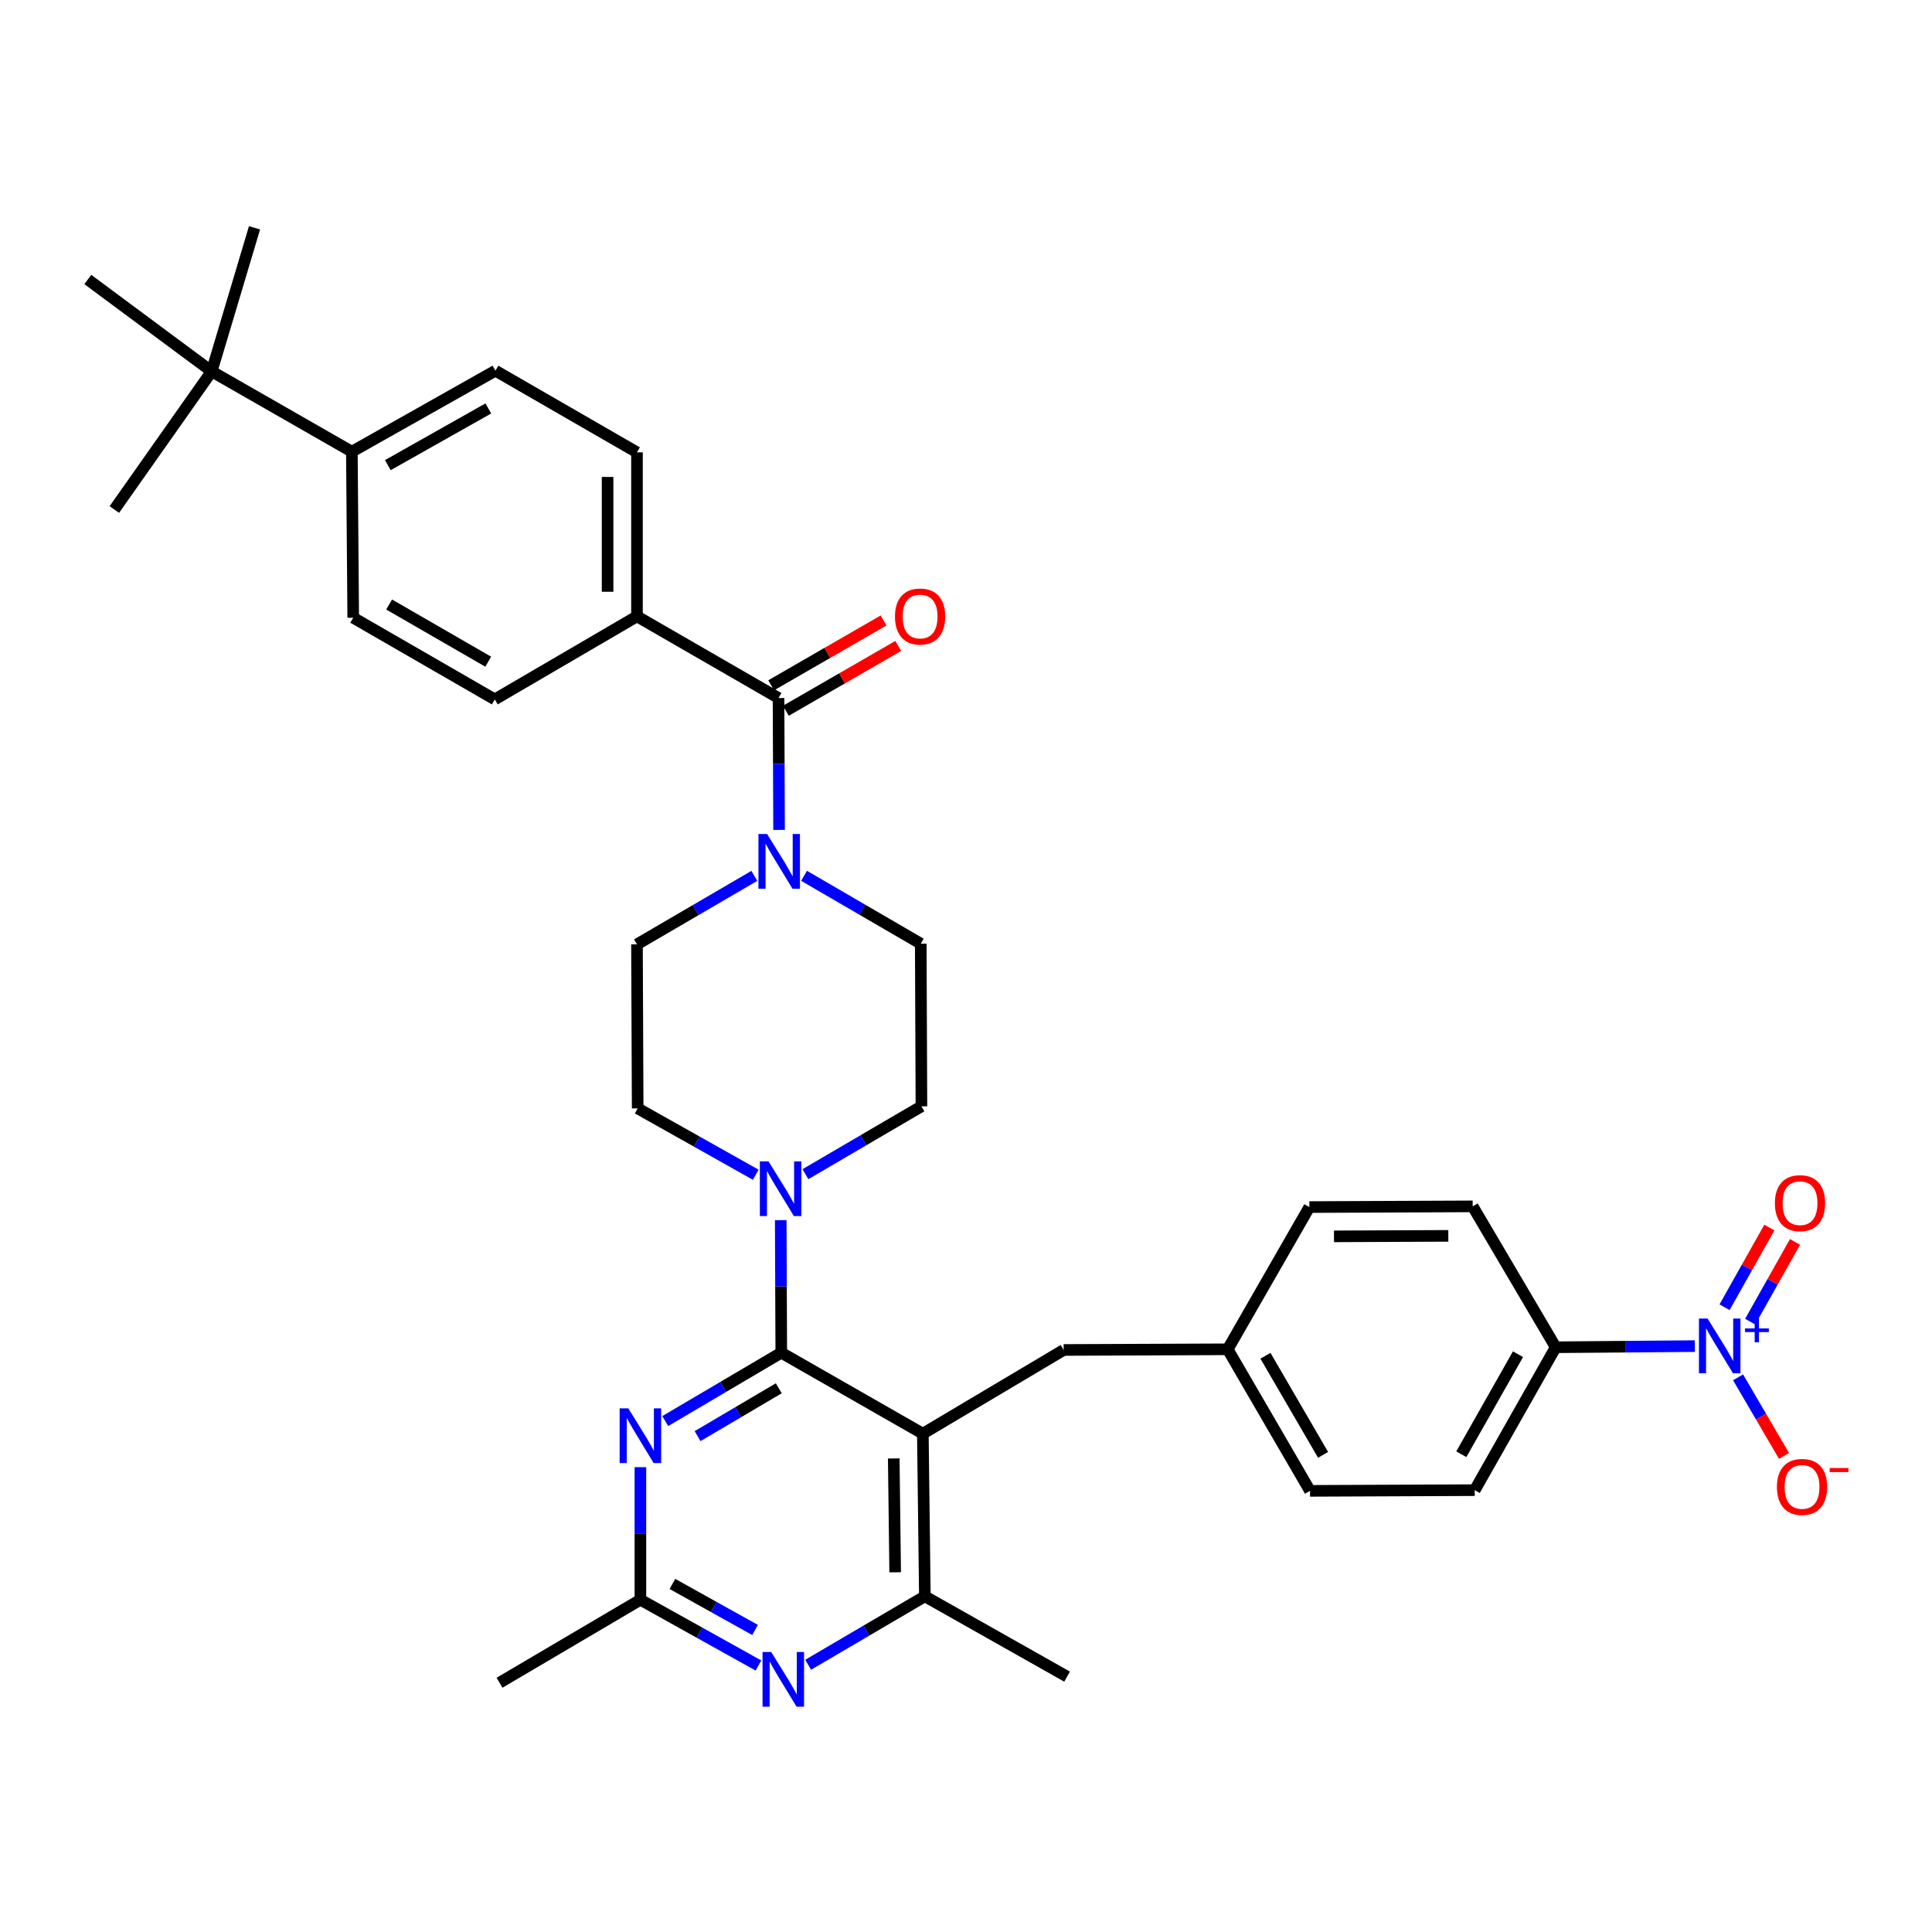 <?xml version='1.0' encoding='iso-8859-1'?>
<svg version='1.1' baseProfile='full'
              xmlns='http://www.w3.org/2000/svg'
                      xmlns:rdkit='http://www.rdkit.org/xml'
                      xmlns:xlink='http://www.w3.org/1999/xlink'
                  xml:space='preserve'
width='1000px' height='1000px' viewBox='0 0 1000 1000'>
<!-- END OF HEADER -->
<rect style='opacity:1.0;fill:#FFFFFF;stroke:none' width='1000' height='1000' x='0' y='0'> </rect>
<path class='bond-0' d='M 404.388,700.153 L 477.659,742.071' style='fill:none;fill-rule:evenodd;stroke:#000000;stroke-width:6px;stroke-linecap:butt;stroke-linejoin:miter;stroke-opacity:1' />
<path class='bond-1' d='M 404.388,700.153 L 374.358,717.848' style='fill:none;fill-rule:evenodd;stroke:#000000;stroke-width:6px;stroke-linecap:butt;stroke-linejoin:miter;stroke-opacity:1' />
<path class='bond-1' d='M 374.358,717.848 L 344.328,735.543' style='fill:none;fill-rule:evenodd;stroke:#0000FF;stroke-width:6px;stroke-linecap:butt;stroke-linejoin:miter;stroke-opacity:1' />
<path class='bond-1' d='M 403.102,718.568 L 382.081,730.954' style='fill:none;fill-rule:evenodd;stroke:#000000;stroke-width:6px;stroke-linecap:butt;stroke-linejoin:miter;stroke-opacity:1' />
<path class='bond-1' d='M 382.081,730.954 L 361.06,743.341' style='fill:none;fill-rule:evenodd;stroke:#0000FF;stroke-width:6px;stroke-linecap:butt;stroke-linejoin:miter;stroke-opacity:1' />
<path class='bond-3' d='M 404.388,700.153 L 404.248,665.853' style='fill:none;fill-rule:evenodd;stroke:#000000;stroke-width:6px;stroke-linecap:butt;stroke-linejoin:miter;stroke-opacity:1' />
<path class='bond-3' d='M 404.248,665.853 L 404.108,631.553' style='fill:none;fill-rule:evenodd;stroke:#0000FF;stroke-width:6px;stroke-linecap:butt;stroke-linejoin:miter;stroke-opacity:1' />
<path class='bond-7' d='M 477.659,742.071 L 478.707,826.252' style='fill:none;fill-rule:evenodd;stroke:#000000;stroke-width:6px;stroke-linecap:butt;stroke-linejoin:miter;stroke-opacity:1' />
<path class='bond-7' d='M 462.605,754.887 L 463.339,813.814' style='fill:none;fill-rule:evenodd;stroke:#000000;stroke-width:6px;stroke-linecap:butt;stroke-linejoin:miter;stroke-opacity:1' />
<path class='bond-10' d='M 477.659,742.071 L 550.549,698.742' style='fill:none;fill-rule:evenodd;stroke:#000000;stroke-width:6px;stroke-linecap:butt;stroke-linejoin:miter;stroke-opacity:1' />
<path class='bond-8' d='M 331.472,759.401 L 331.472,793.714' style='fill:none;fill-rule:evenodd;stroke:#0000FF;stroke-width:6px;stroke-linecap:butt;stroke-linejoin:miter;stroke-opacity:1' />
<path class='bond-8' d='M 331.472,793.714 L 331.472,828.026' style='fill:none;fill-rule:evenodd;stroke:#000000;stroke-width:6px;stroke-linecap:butt;stroke-linejoin:miter;stroke-opacity:1' />
<path class='bond-2' d='M 877.251,696.744 L 841.241,697.042' style='fill:none;fill-rule:evenodd;stroke:#0000FF;stroke-width:6px;stroke-linecap:butt;stroke-linejoin:miter;stroke-opacity:1' />
<path class='bond-2' d='M 841.241,697.042 L 805.23,697.339' style='fill:none;fill-rule:evenodd;stroke:#000000;stroke-width:6px;stroke-linecap:butt;stroke-linejoin:miter;stroke-opacity:1' />
<path class='bond-11' d='M 899.624,712.909 L 911.513,733.247' style='fill:none;fill-rule:evenodd;stroke:#0000FF;stroke-width:6px;stroke-linecap:butt;stroke-linejoin:miter;stroke-opacity:1' />
<path class='bond-11' d='M 911.513,733.247 L 923.402,753.585' style='fill:none;fill-rule:evenodd;stroke:#FF0000;stroke-width:6px;stroke-linecap:butt;stroke-linejoin:miter;stroke-opacity:1' />
<path class='bond-13' d='M 905.894,684.083 L 917.491,663.449' style='fill:none;fill-rule:evenodd;stroke:#0000FF;stroke-width:6px;stroke-linecap:butt;stroke-linejoin:miter;stroke-opacity:1' />
<path class='bond-13' d='M 917.491,663.449 L 929.089,642.815' style='fill:none;fill-rule:evenodd;stroke:#FF0000;stroke-width:6px;stroke-linecap:butt;stroke-linejoin:miter;stroke-opacity:1' />
<path class='bond-13' d='M 892.633,676.63 L 904.23,655.996' style='fill:none;fill-rule:evenodd;stroke:#0000FF;stroke-width:6px;stroke-linecap:butt;stroke-linejoin:miter;stroke-opacity:1' />
<path class='bond-13' d='M 904.23,655.996 L 915.828,635.362' style='fill:none;fill-rule:evenodd;stroke:#FF0000;stroke-width:6px;stroke-linecap:butt;stroke-linejoin:miter;stroke-opacity:1' />
<path class='bond-16' d='M 416.893,607.754 L 446.912,590.195' style='fill:none;fill-rule:evenodd;stroke:#0000FF;stroke-width:6px;stroke-linecap:butt;stroke-linejoin:miter;stroke-opacity:1' />
<path class='bond-16' d='M 446.912,590.195 L 476.932,572.635' style='fill:none;fill-rule:evenodd;stroke:#000000;stroke-width:6px;stroke-linecap:butt;stroke-linejoin:miter;stroke-opacity:1' />
<path class='bond-17' d='M 391.18,608.042 L 360.62,590.867' style='fill:none;fill-rule:evenodd;stroke:#0000FF;stroke-width:6px;stroke-linecap:butt;stroke-linejoin:miter;stroke-opacity:1' />
<path class='bond-17' d='M 360.62,590.867 L 330.061,573.692' style='fill:none;fill-rule:evenodd;stroke:#000000;stroke-width:6px;stroke-linecap:butt;stroke-linejoin:miter;stroke-opacity:1' />
<path class='bond-4' d='M 402.968,361.3 L 403.108,395.431' style='fill:none;fill-rule:evenodd;stroke:#000000;stroke-width:6px;stroke-linecap:butt;stroke-linejoin:miter;stroke-opacity:1' />
<path class='bond-4' d='M 403.108,395.431 L 403.248,429.562' style='fill:none;fill-rule:evenodd;stroke:#0000FF;stroke-width:6px;stroke-linecap:butt;stroke-linejoin:miter;stroke-opacity:1' />
<path class='bond-12' d='M 402.968,361.3 L 329.698,319.027' style='fill:none;fill-rule:evenodd;stroke:#000000;stroke-width:6px;stroke-linecap:butt;stroke-linejoin:miter;stroke-opacity:1' />
<path class='bond-20' d='M 406.769,367.888 L 435.847,351.112' style='fill:none;fill-rule:evenodd;stroke:#000000;stroke-width:6px;stroke-linecap:butt;stroke-linejoin:miter;stroke-opacity:1' />
<path class='bond-20' d='M 435.847,351.112 L 464.925,334.336' style='fill:none;fill-rule:evenodd;stroke:#FF0000;stroke-width:6px;stroke-linecap:butt;stroke-linejoin:miter;stroke-opacity:1' />
<path class='bond-20' d='M 399.167,354.712 L 428.245,337.936' style='fill:none;fill-rule:evenodd;stroke:#000000;stroke-width:6px;stroke-linecap:butt;stroke-linejoin:miter;stroke-opacity:1' />
<path class='bond-20' d='M 428.245,337.936 L 457.323,321.16' style='fill:none;fill-rule:evenodd;stroke:#FF0000;stroke-width:6px;stroke-linecap:butt;stroke-linejoin:miter;stroke-opacity:1' />
<path class='bond-5' d='M 390.444,453.348 L 360.071,471.074' style='fill:none;fill-rule:evenodd;stroke:#0000FF;stroke-width:6px;stroke-linecap:butt;stroke-linejoin:miter;stroke-opacity:1' />
<path class='bond-5' d='M 360.071,471.074 L 329.698,488.801' style='fill:none;fill-rule:evenodd;stroke:#000000;stroke-width:6px;stroke-linecap:butt;stroke-linejoin:miter;stroke-opacity:1' />
<path class='bond-36' d='M 416.174,453.315 L 446.38,470.885' style='fill:none;fill-rule:evenodd;stroke:#0000FF;stroke-width:6px;stroke-linecap:butt;stroke-linejoin:miter;stroke-opacity:1' />
<path class='bond-36' d='M 446.38,470.885 L 476.585,488.454' style='fill:none;fill-rule:evenodd;stroke:#000000;stroke-width:6px;stroke-linecap:butt;stroke-linejoin:miter;stroke-opacity:1' />
<path class='bond-6' d='M 392.579,862.064 L 362.026,845.045' style='fill:none;fill-rule:evenodd;stroke:#0000FF;stroke-width:6px;stroke-linecap:butt;stroke-linejoin:miter;stroke-opacity:1' />
<path class='bond-6' d='M 362.026,845.045 L 331.472,828.026' style='fill:none;fill-rule:evenodd;stroke:#000000;stroke-width:6px;stroke-linecap:butt;stroke-linejoin:miter;stroke-opacity:1' />
<path class='bond-6' d='M 390.816,843.669 L 369.428,831.756' style='fill:none;fill-rule:evenodd;stroke:#0000FF;stroke-width:6px;stroke-linecap:butt;stroke-linejoin:miter;stroke-opacity:1' />
<path class='bond-6' d='M 369.428,831.756 L 348.041,819.843' style='fill:none;fill-rule:evenodd;stroke:#000000;stroke-width:6px;stroke-linecap:butt;stroke-linejoin:miter;stroke-opacity:1' />
<path class='bond-35' d='M 418.3,861.681 L 448.503,843.966' style='fill:none;fill-rule:evenodd;stroke:#0000FF;stroke-width:6px;stroke-linecap:butt;stroke-linejoin:miter;stroke-opacity:1' />
<path class='bond-35' d='M 448.503,843.966 L 478.707,826.252' style='fill:none;fill-rule:evenodd;stroke:#000000;stroke-width:6px;stroke-linecap:butt;stroke-linejoin:miter;stroke-opacity:1' />
<path class='bond-30' d='M 478.707,826.252 L 552.324,867.823' style='fill:none;fill-rule:evenodd;stroke:#000000;stroke-width:6px;stroke-linecap:butt;stroke-linejoin:miter;stroke-opacity:1' />
<path class='bond-31' d='M 331.472,828.026 L 258.557,870.983' style='fill:none;fill-rule:evenodd;stroke:#000000;stroke-width:6px;stroke-linecap:butt;stroke-linejoin:miter;stroke-opacity:1' />
<path class='bond-9' d='M 805.23,697.339 L 763.322,771.303' style='fill:none;fill-rule:evenodd;stroke:#000000;stroke-width:6px;stroke-linecap:butt;stroke-linejoin:miter;stroke-opacity:1' />
<path class='bond-9' d='M 785.709,700.935 L 756.373,752.709' style='fill:none;fill-rule:evenodd;stroke:#000000;stroke-width:6px;stroke-linecap:butt;stroke-linejoin:miter;stroke-opacity:1' />
<path class='bond-37' d='M 805.23,697.339 L 762.265,624.415' style='fill:none;fill-rule:evenodd;stroke:#000000;stroke-width:6px;stroke-linecap:butt;stroke-linejoin:miter;stroke-opacity:1' />
<path class='bond-27' d='M 550.549,698.742 L 635.457,698.396' style='fill:none;fill-rule:evenodd;stroke:#000000;stroke-width:6px;stroke-linecap:butt;stroke-linejoin:miter;stroke-opacity:1' />
<path class='bond-21' d='M 329.698,319.027 L 256.097,362.01' style='fill:none;fill-rule:evenodd;stroke:#000000;stroke-width:6px;stroke-linecap:butt;stroke-linejoin:miter;stroke-opacity:1' />
<path class='bond-22' d='M 329.698,319.027 L 329.698,234.137' style='fill:none;fill-rule:evenodd;stroke:#000000;stroke-width:6px;stroke-linecap:butt;stroke-linejoin:miter;stroke-opacity:1' />
<path class='bond-22' d='M 314.486,306.294 L 314.486,246.87' style='fill:none;fill-rule:evenodd;stroke:#000000;stroke-width:6px;stroke-linecap:butt;stroke-linejoin:miter;stroke-opacity:1' />
<path class='bond-14' d='M 109.556,192.228 L 182.125,233.79' style='fill:none;fill-rule:evenodd;stroke:#000000;stroke-width:6px;stroke-linecap:butt;stroke-linejoin:miter;stroke-opacity:1' />
<path class='bond-32' d='M 109.556,192.228 L 131.74,117.909' style='fill:none;fill-rule:evenodd;stroke:#000000;stroke-width:6px;stroke-linecap:butt;stroke-linejoin:miter;stroke-opacity:1' />
<path class='bond-33' d='M 109.556,192.228 L 59.188,263.724' style='fill:none;fill-rule:evenodd;stroke:#000000;stroke-width:6px;stroke-linecap:butt;stroke-linejoin:miter;stroke-opacity:1' />
<path class='bond-34' d='M 109.556,192.228 L 45.455,144.674' style='fill:none;fill-rule:evenodd;stroke:#000000;stroke-width:6px;stroke-linecap:butt;stroke-linejoin:miter;stroke-opacity:1' />
<path class='bond-15' d='M 182.125,233.79 L 256.435,191.873' style='fill:none;fill-rule:evenodd;stroke:#000000;stroke-width:6px;stroke-linecap:butt;stroke-linejoin:miter;stroke-opacity:1' />
<path class='bond-15' d='M 200.745,240.752 L 252.763,211.41' style='fill:none;fill-rule:evenodd;stroke:#000000;stroke-width:6px;stroke-linecap:butt;stroke-linejoin:miter;stroke-opacity:1' />
<path class='bond-38' d='M 182.125,233.79 L 182.827,319.737' style='fill:none;fill-rule:evenodd;stroke:#000000;stroke-width:6px;stroke-linecap:butt;stroke-linejoin:miter;stroke-opacity:1' />
<path class='bond-19' d='M 476.932,572.635 L 476.585,488.454' style='fill:none;fill-rule:evenodd;stroke:#000000;stroke-width:6px;stroke-linecap:butt;stroke-linejoin:miter;stroke-opacity:1' />
<path class='bond-18' d='M 330.061,573.692 L 329.698,488.801' style='fill:none;fill-rule:evenodd;stroke:#000000;stroke-width:6px;stroke-linecap:butt;stroke-linejoin:miter;stroke-opacity:1' />
<path class='bond-23' d='M 256.097,362.01 L 182.827,319.737' style='fill:none;fill-rule:evenodd;stroke:#000000;stroke-width:6px;stroke-linecap:butt;stroke-linejoin:miter;stroke-opacity:1' />
<path class='bond-23' d='M 252.708,342.492 L 201.419,312.902' style='fill:none;fill-rule:evenodd;stroke:#000000;stroke-width:6px;stroke-linecap:butt;stroke-linejoin:miter;stroke-opacity:1' />
<path class='bond-24' d='M 329.698,234.137 L 256.435,191.873' style='fill:none;fill-rule:evenodd;stroke:#000000;stroke-width:6px;stroke-linecap:butt;stroke-linejoin:miter;stroke-opacity:1' />
<path class='bond-25' d='M 762.265,624.415 L 677.721,624.778' style='fill:none;fill-rule:evenodd;stroke:#000000;stroke-width:6px;stroke-linecap:butt;stroke-linejoin:miter;stroke-opacity:1' />
<path class='bond-25' d='M 749.649,639.681 L 690.468,639.936' style='fill:none;fill-rule:evenodd;stroke:#000000;stroke-width:6px;stroke-linecap:butt;stroke-linejoin:miter;stroke-opacity:1' />
<path class='bond-26' d='M 763.322,771.303 L 678.059,771.666' style='fill:none;fill-rule:evenodd;stroke:#000000;stroke-width:6px;stroke-linecap:butt;stroke-linejoin:miter;stroke-opacity:1' />
<path class='bond-28' d='M 635.457,698.396 L 677.721,624.778' style='fill:none;fill-rule:evenodd;stroke:#000000;stroke-width:6px;stroke-linecap:butt;stroke-linejoin:miter;stroke-opacity:1' />
<path class='bond-29' d='M 635.457,698.396 L 678.059,771.666' style='fill:none;fill-rule:evenodd;stroke:#000000;stroke-width:6px;stroke-linecap:butt;stroke-linejoin:miter;stroke-opacity:1' />
<path class='bond-29' d='M 654.998,701.74 L 684.819,753.03' style='fill:none;fill-rule:evenodd;stroke:#000000;stroke-width:6px;stroke-linecap:butt;stroke-linejoin:miter;stroke-opacity:1' />
<path  class='atom-2' d='M 325.212 728.959
L 334.492 743.959
Q 335.412 745.439, 336.892 748.119
Q 338.372 750.799, 338.452 750.959
L 338.452 728.959
L 342.212 728.959
L 342.212 757.279
L 338.332 757.279
L 328.372 740.879
Q 327.212 738.959, 325.972 736.759
Q 324.772 734.559, 324.412 733.879
L 324.412 757.279
L 320.732 757.279
L 320.732 728.959
L 325.212 728.959
' fill='#0000FF'/>
<path  class='atom-3' d='M 883.853 682.478
L 893.133 697.478
Q 894.053 698.958, 895.533 701.638
Q 897.013 704.318, 897.093 704.478
L 897.093 682.478
L 900.853 682.478
L 900.853 710.798
L 896.973 710.798
L 887.013 694.398
Q 885.853 692.478, 884.613 690.278
Q 883.413 688.078, 883.053 687.398
L 883.053 710.798
L 879.373 710.798
L 879.373 682.478
L 883.853 682.478
' fill='#0000FF'/>
<path  class='atom-3' d='M 903.229 687.583
L 908.218 687.583
L 908.218 682.329
L 910.436 682.329
L 910.436 687.583
L 915.558 687.583
L 915.558 689.483
L 910.436 689.483
L 910.436 694.763
L 908.218 694.763
L 908.218 689.483
L 903.229 689.483
L 903.229 687.583
' fill='#0000FF'/>
<path  class='atom-4' d='M 397.782 601.111
L 407.062 616.111
Q 407.982 617.591, 409.462 620.271
Q 410.942 622.951, 411.022 623.111
L 411.022 601.111
L 414.782 601.111
L 414.782 629.431
L 410.902 629.431
L 400.942 613.031
Q 399.782 611.111, 398.542 608.911
Q 397.342 606.711, 396.982 606.031
L 396.982 629.431
L 393.302 629.431
L 393.302 601.111
L 397.782 601.111
' fill='#0000FF'/>
<path  class='atom-6' d='M 397.055 431.676
L 406.335 446.676
Q 407.255 448.156, 408.735 450.836
Q 410.215 453.516, 410.295 453.676
L 410.295 431.676
L 414.055 431.676
L 414.055 459.996
L 410.175 459.996
L 400.215 443.596
Q 399.055 441.676, 397.815 439.476
Q 396.615 437.276, 396.255 436.596
L 396.255 459.996
L 392.575 459.996
L 392.575 431.676
L 397.055 431.676
' fill='#0000FF'/>
<path  class='atom-7' d='M 399.176 855.065
L 408.456 870.065
Q 409.376 871.545, 410.856 874.225
Q 412.336 876.905, 412.416 877.065
L 412.416 855.065
L 416.176 855.065
L 416.176 883.385
L 412.296 883.385
L 402.336 866.985
Q 401.176 865.065, 399.936 862.865
Q 398.736 860.665, 398.376 859.985
L 398.376 883.385
L 394.696 883.385
L 394.696 855.065
L 399.176 855.065
' fill='#0000FF'/>
<path  class='atom-12' d='M 919.732 769.625
Q 919.732 762.825, 923.092 759.025
Q 926.452 755.225, 932.732 755.225
Q 939.012 755.225, 942.372 759.025
Q 945.732 762.825, 945.732 769.625
Q 945.732 776.505, 942.332 780.425
Q 938.932 784.305, 932.732 784.305
Q 926.492 784.305, 923.092 780.425
Q 919.732 776.545, 919.732 769.625
M 932.732 781.105
Q 937.052 781.105, 939.372 778.225
Q 941.732 775.305, 941.732 769.625
Q 941.732 764.065, 939.372 761.265
Q 937.052 758.425, 932.732 758.425
Q 928.412 758.425, 926.052 761.225
Q 923.732 764.025, 923.732 769.625
Q 923.732 775.345, 926.052 778.225
Q 928.412 781.105, 932.732 781.105
' fill='#FF0000'/>
<path  class='atom-12' d='M 947.052 759.848
L 956.74 759.848
L 956.74 761.96
L 947.052 761.96
L 947.052 759.848
' fill='#FF0000'/>
<path  class='atom-14' d='M 918.684 622.754
Q 918.684 615.954, 922.044 612.154
Q 925.404 608.354, 931.684 608.354
Q 937.964 608.354, 941.324 612.154
Q 944.684 615.954, 944.684 622.754
Q 944.684 629.634, 941.284 633.554
Q 937.884 637.434, 931.684 637.434
Q 925.444 637.434, 922.044 633.554
Q 918.684 629.674, 918.684 622.754
M 931.684 634.234
Q 936.004 634.234, 938.324 631.354
Q 940.684 628.434, 940.684 622.754
Q 940.684 617.194, 938.324 614.394
Q 936.004 611.554, 931.684 611.554
Q 927.364 611.554, 925.004 614.354
Q 922.684 617.154, 922.684 622.754
Q 922.684 628.474, 925.004 631.354
Q 927.364 634.234, 931.684 634.234
' fill='#FF0000'/>
<path  class='atom-21' d='M 463.239 319.107
Q 463.239 312.307, 466.599 308.507
Q 469.959 304.707, 476.239 304.707
Q 482.519 304.707, 485.879 308.507
Q 489.239 312.307, 489.239 319.107
Q 489.239 325.987, 485.839 329.907
Q 482.439 333.787, 476.239 333.787
Q 469.999 333.787, 466.599 329.907
Q 463.239 326.027, 463.239 319.107
M 476.239 330.587
Q 480.559 330.587, 482.879 327.707
Q 485.239 324.787, 485.239 319.107
Q 485.239 313.547, 482.879 310.747
Q 480.559 307.907, 476.239 307.907
Q 471.919 307.907, 469.559 310.707
Q 467.239 313.507, 467.239 319.107
Q 467.239 324.827, 469.559 327.707
Q 471.919 330.587, 476.239 330.587
' fill='#FF0000'/>
</svg>
